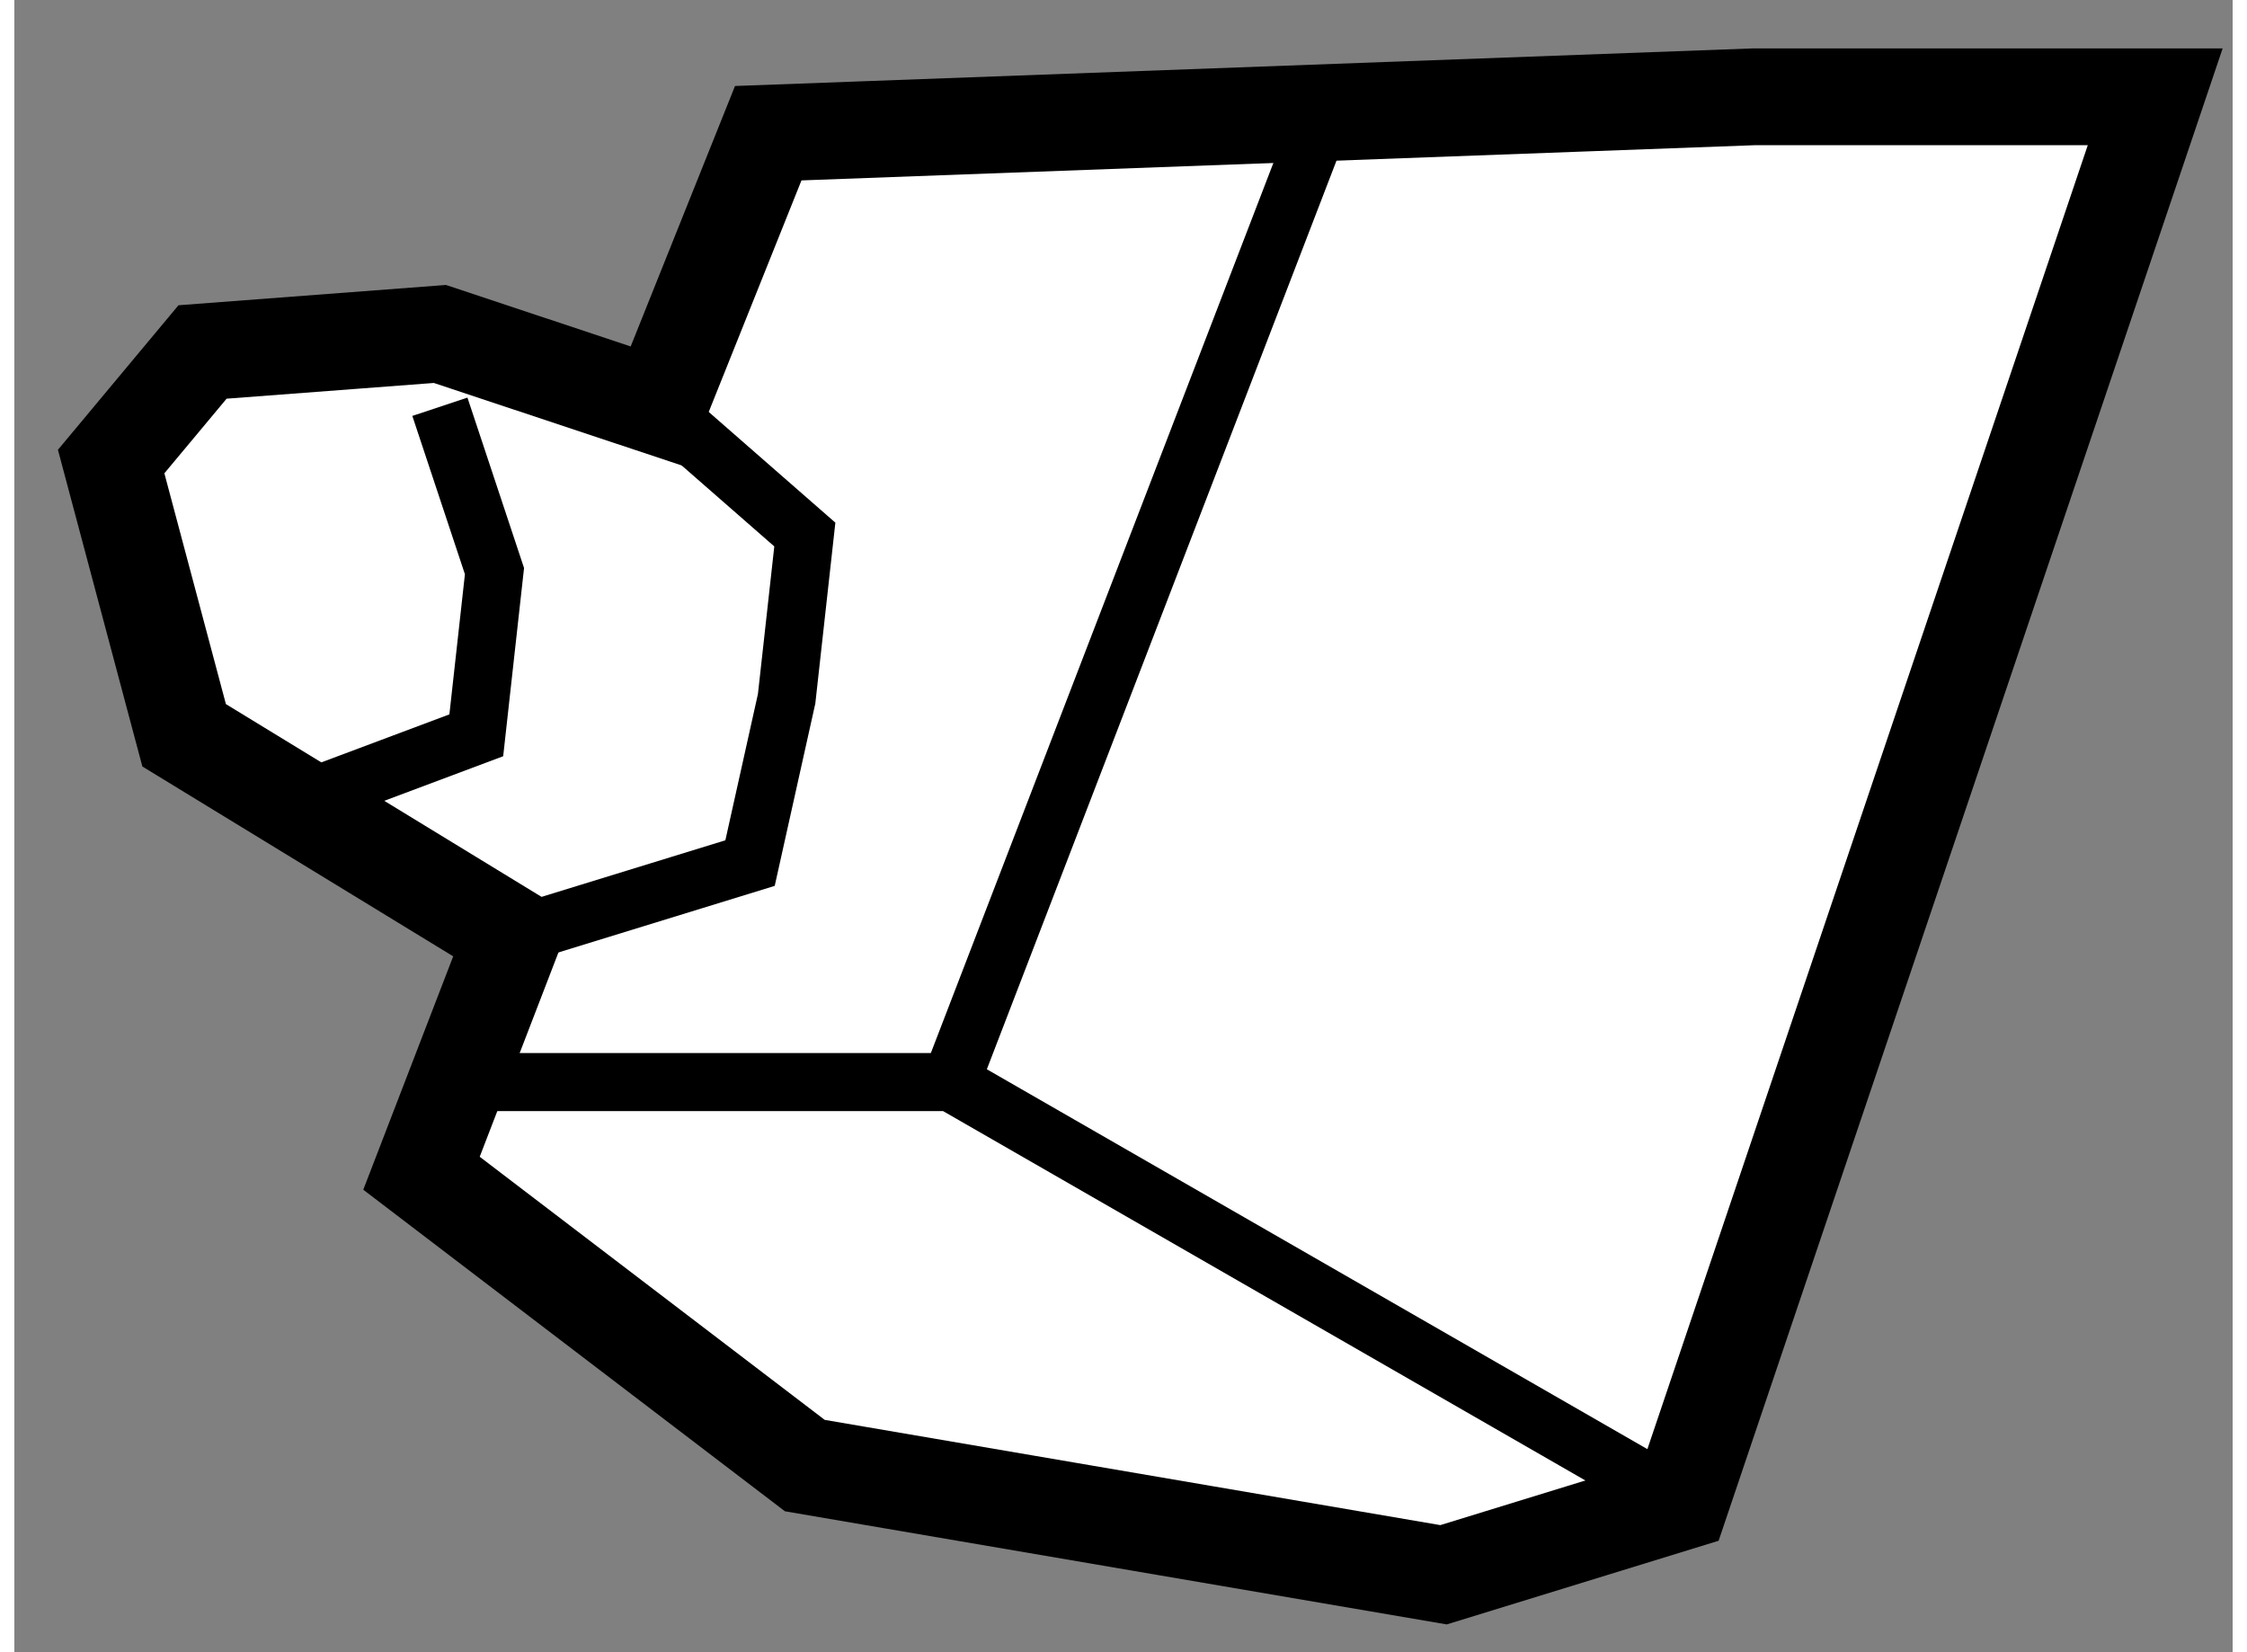 <?xml version="1.0" encoding="utf-8"?>
<!-- Generator: Adobe Illustrator 15.1.0, SVG Export Plug-In . SVG Version: 6.00 Build 0)  -->
<!DOCTYPE svg PUBLIC "-//W3C//DTD SVG 1.1//EN" "http://www.w3.org/Graphics/SVG/1.1/DTD/svg11.dtd">
<svg version="1.1" xmlns="http://www.w3.org/2000/svg" xmlns:xlink="http://www.w3.org/1999/xlink" x="0px" y="0px" width="244.8px"
	 height="180px" viewBox="99.112 132.408 11.458 8.534" enable-background="new 0 0 244.8 180" xml:space="preserve">
	
<rect x="99.112" y="132.408" width="11.458" height="8.534" fill="#808080" stroke="none"/>
	
<g><polygon fill="#FFFFFF" stroke="#000000" stroke-width="0.5" points="101.687,137.243 99.989,136.206 99.612,134.792 
			100.084,134.226 101.31,134.133 102.44,134.509 103.006,133.096 108.097,132.908 110.17,132.908 107.719,140.165 106.494,140.542 
			103.195,139.978 101.215,138.468 		"></polygon><polyline fill="none" stroke="#000000" stroke-width="0.3" points="101.31,137.997 103.949,137.997 107.719,140.165 		"></polyline><line fill="none" stroke="#000000" stroke-width="0.3" x1="103.949" y1="137.997" x2="105.835" y2="133.096"></line><polyline fill="none" stroke="#000000" stroke-width="0.3" points="101.687,137.243 102.912,136.866 103.101,136.017 
			103.195,135.169 102.44,134.509 		"></polyline><polyline fill="none" stroke="#000000" stroke-width="0.3" points="101.31,134.509 101.592,135.358 101.498,136.206 
			100.743,136.489 		"></polyline></g>


</svg>